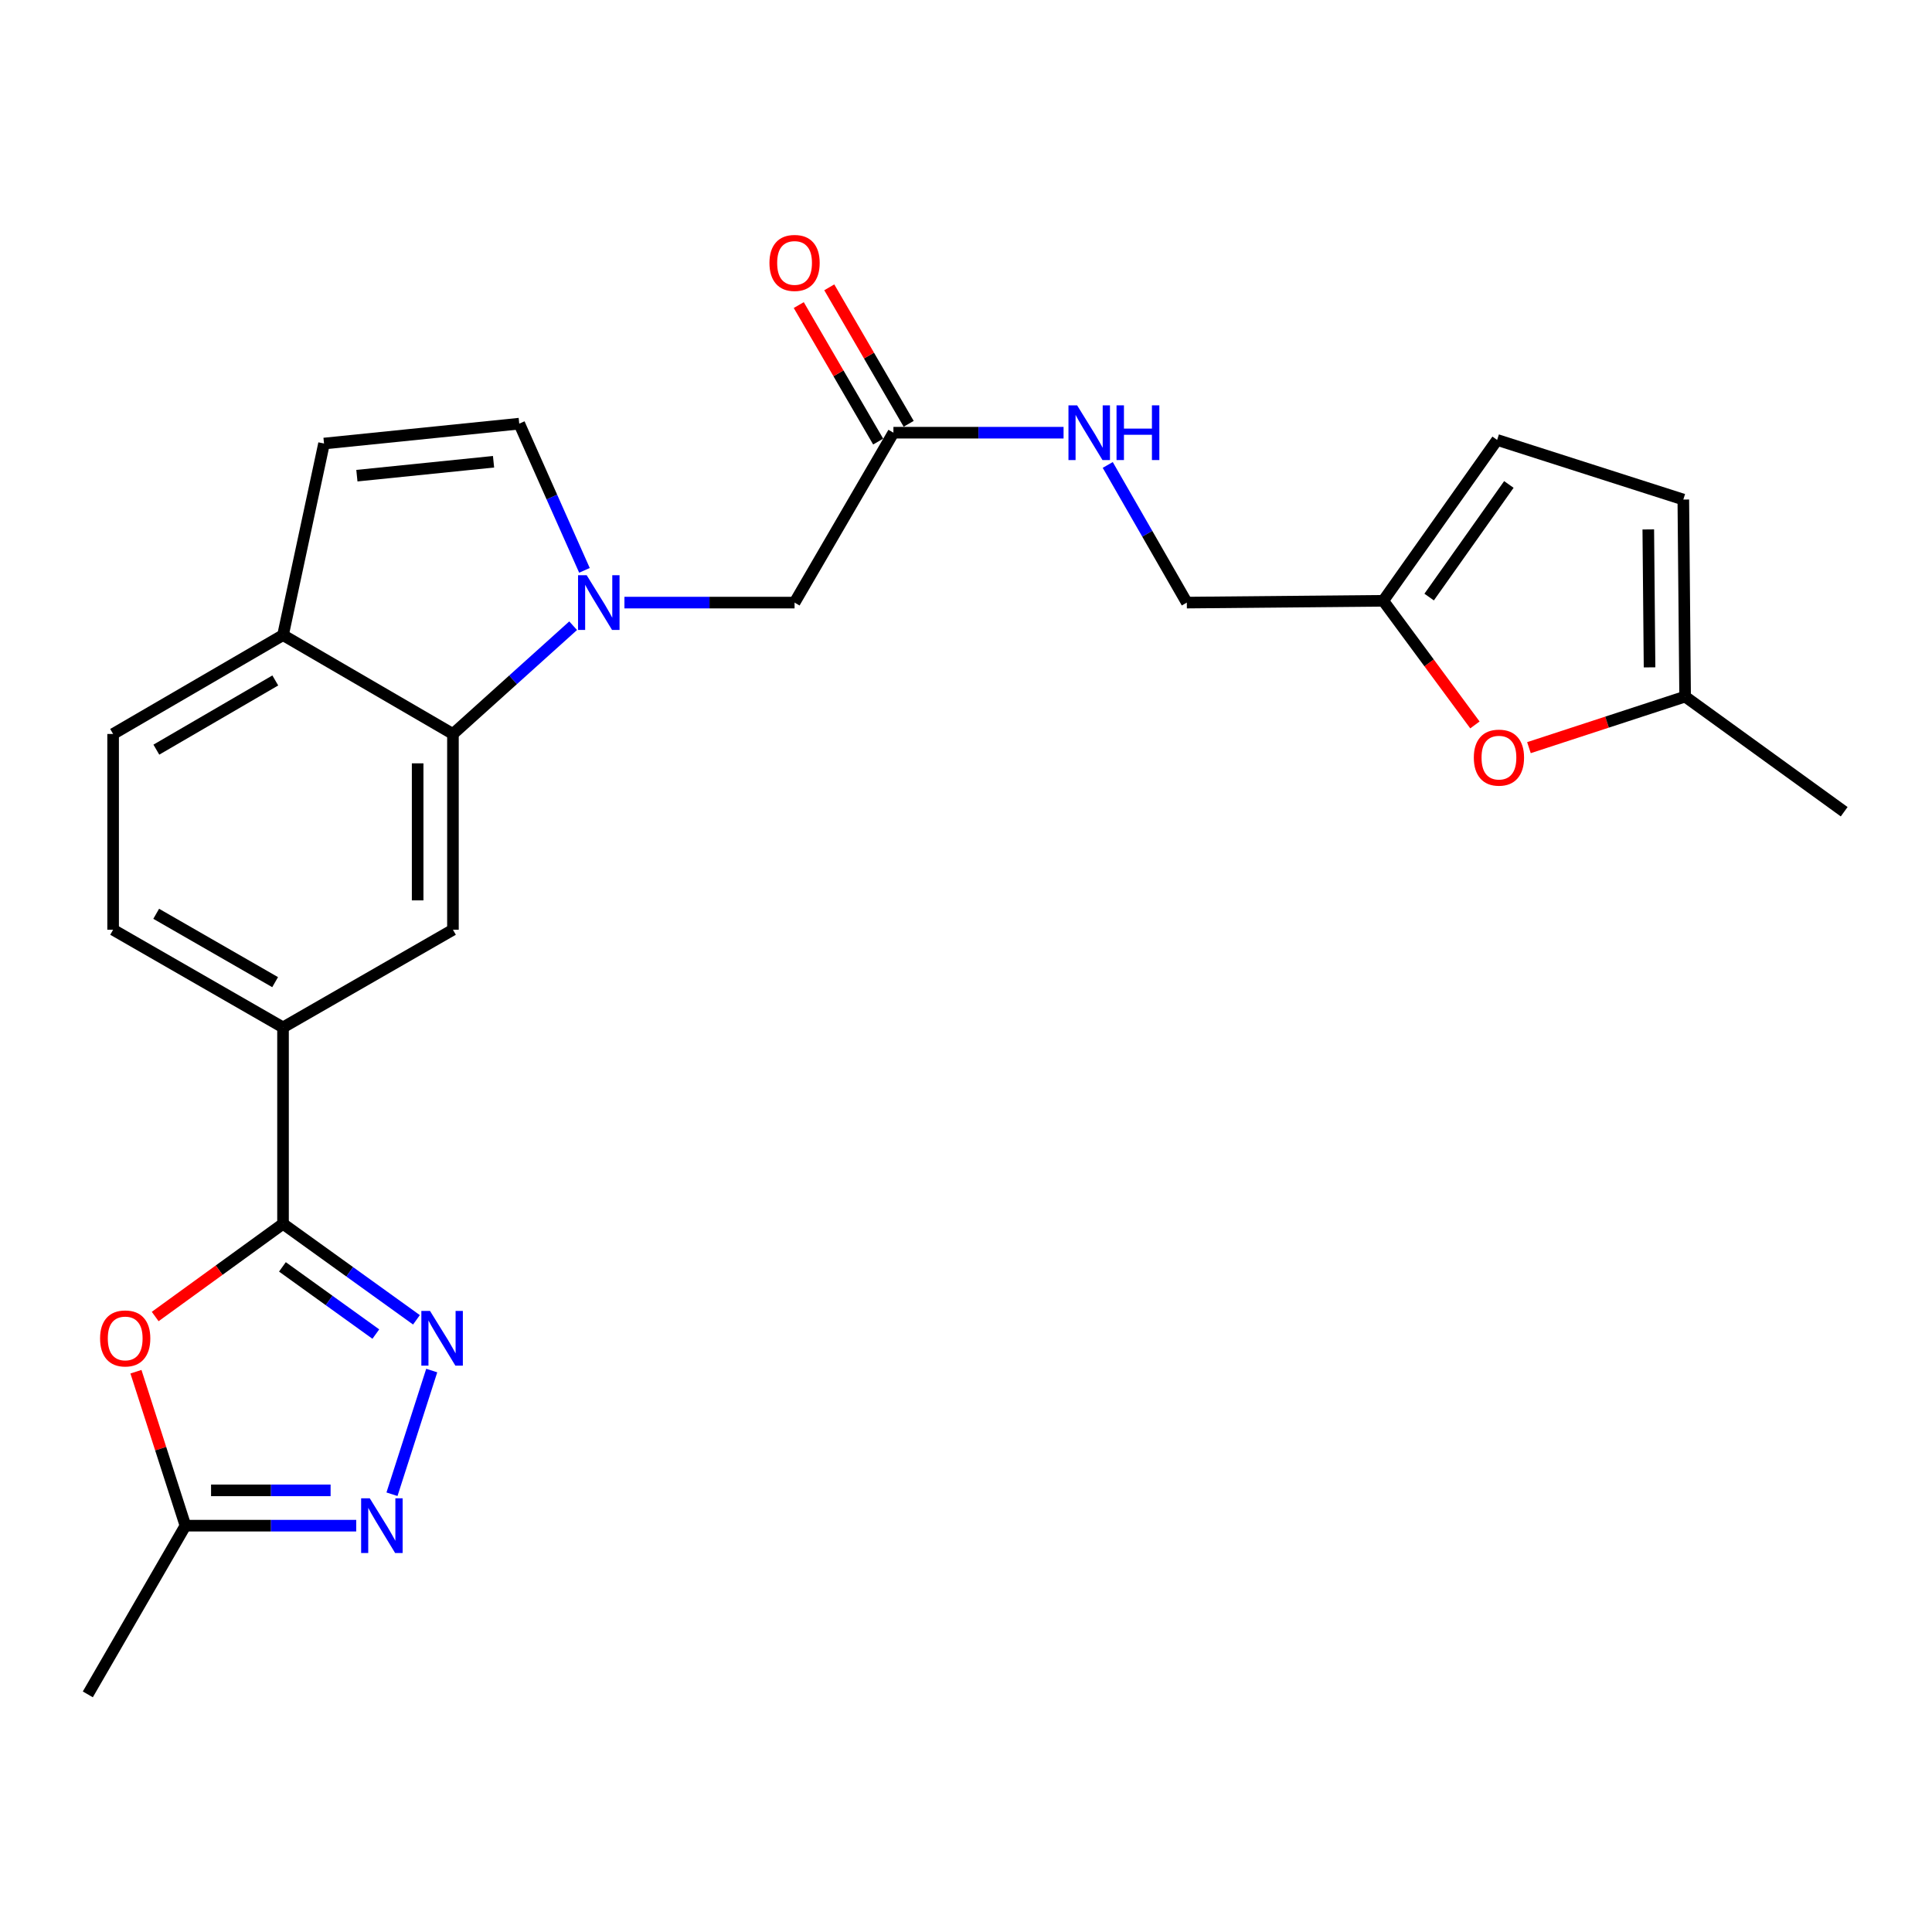 <?xml version='1.0' encoding='iso-8859-1'?>
<svg version='1.1' baseProfile='full'
              xmlns='http://www.w3.org/2000/svg'
                      xmlns:rdkit='http://www.rdkit.org/xml'
                      xmlns:xlink='http://www.w3.org/1999/xlink'
                  xml:space='preserve'
width='1000px' height='1000px' viewBox='0 0 1000 1000'>
<!-- END OF HEADER -->
<rect style='opacity:1.0;fill:#FFFFFF;stroke:none' width='1000' height='1000' x='0' y='0'> </rect>
<path class='bond-4' d='M 296.654,323.868 L 265.549,351.885' style='fill:none;fill-rule:evenodd;stroke:#0000FF;stroke-width:6px;stroke-linecap:butt;stroke-linejoin:miter;stroke-opacity:1' />
<path class='bond-4' d='M 265.549,351.885 L 234.445,379.903' style='fill:none;fill-rule:evenodd;stroke:#000000;stroke-width:6px;stroke-linecap:butt;stroke-linejoin:miter;stroke-opacity:1' />
<path class='bond-5' d='M 302.513,295.211 L 285.638,257.247' style='fill:none;fill-rule:evenodd;stroke:#0000FF;stroke-width:6px;stroke-linecap:butt;stroke-linejoin:miter;stroke-opacity:1' />
<path class='bond-5' d='M 285.638,257.247 L 268.764,219.283' style='fill:none;fill-rule:evenodd;stroke:#000000;stroke-width:6px;stroke-linecap:butt;stroke-linejoin:miter;stroke-opacity:1' />
<path class='bond-12' d='M 323.207,311.905 L 367.236,311.905' style='fill:none;fill-rule:evenodd;stroke:#0000FF;stroke-width:6px;stroke-linecap:butt;stroke-linejoin:miter;stroke-opacity:1' />
<path class='bond-12' d='M 367.236,311.905 L 411.265,311.905' style='fill:none;fill-rule:evenodd;stroke:#000000;stroke-width:6px;stroke-linecap:butt;stroke-linejoin:miter;stroke-opacity:1' />
<path class='bond-0' d='M 146.492,633.45 L 146.492,531.784' style='fill:none;fill-rule:evenodd;stroke:#000000;stroke-width:6px;stroke-linecap:butt;stroke-linejoin:miter;stroke-opacity:1' />
<path class='bond-1' d='M 146.492,633.45 L 181.024,658.293' style='fill:none;fill-rule:evenodd;stroke:#000000;stroke-width:6px;stroke-linecap:butt;stroke-linejoin:miter;stroke-opacity:1' />
<path class='bond-1' d='M 181.024,658.293 L 215.556,683.137' style='fill:none;fill-rule:evenodd;stroke:#0000FF;stroke-width:6px;stroke-linecap:butt;stroke-linejoin:miter;stroke-opacity:1' />
<path class='bond-1' d='M 146.181,655.734 L 170.354,673.125' style='fill:none;fill-rule:evenodd;stroke:#000000;stroke-width:6px;stroke-linecap:butt;stroke-linejoin:miter;stroke-opacity:1' />
<path class='bond-1' d='M 170.354,673.125 L 194.526,690.515' style='fill:none;fill-rule:evenodd;stroke:#0000FF;stroke-width:6px;stroke-linecap:butt;stroke-linejoin:miter;stroke-opacity:1' />
<path class='bond-2' d='M 146.492,633.45 L 113.408,657.441' style='fill:none;fill-rule:evenodd;stroke:#000000;stroke-width:6px;stroke-linecap:butt;stroke-linejoin:miter;stroke-opacity:1' />
<path class='bond-2' d='M 113.408,657.441 L 80.324,681.432' style='fill:none;fill-rule:evenodd;stroke:#FF0000;stroke-width:6px;stroke-linecap:butt;stroke-linejoin:miter;stroke-opacity:1' />
<path class='bond-3' d='M 223.463,709.395 L 202.888,773.417' style='fill:none;fill-rule:evenodd;stroke:#0000FF;stroke-width:6px;stroke-linecap:butt;stroke-linejoin:miter;stroke-opacity:1' />
<path class='bond-6' d='M 70.365,709.995 L 83.174,749.84' style='fill:none;fill-rule:evenodd;stroke:#FF0000;stroke-width:6px;stroke-linecap:butt;stroke-linejoin:miter;stroke-opacity:1' />
<path class='bond-6' d='M 83.174,749.84 L 95.983,789.685' style='fill:none;fill-rule:evenodd;stroke:#000000;stroke-width:6px;stroke-linecap:butt;stroke-linejoin:miter;stroke-opacity:1' />
<path class='bond-27' d='M 184.378,789.685 L 140.181,789.685' style='fill:none;fill-rule:evenodd;stroke:#0000FF;stroke-width:6px;stroke-linecap:butt;stroke-linejoin:miter;stroke-opacity:1' />
<path class='bond-27' d='M 140.181,789.685 L 95.983,789.685' style='fill:none;fill-rule:evenodd;stroke:#000000;stroke-width:6px;stroke-linecap:butt;stroke-linejoin:miter;stroke-opacity:1' />
<path class='bond-27' d='M 171.119,771.414 L 140.181,771.414' style='fill:none;fill-rule:evenodd;stroke:#0000FF;stroke-width:6px;stroke-linecap:butt;stroke-linejoin:miter;stroke-opacity:1' />
<path class='bond-27' d='M 140.181,771.414 L 109.242,771.414' style='fill:none;fill-rule:evenodd;stroke:#000000;stroke-width:6px;stroke-linecap:butt;stroke-linejoin:miter;stroke-opacity:1' />
<path class='bond-7' d='M 234.445,379.903 L 234.445,481.235' style='fill:none;fill-rule:evenodd;stroke:#000000;stroke-width:6px;stroke-linecap:butt;stroke-linejoin:miter;stroke-opacity:1' />
<path class='bond-7' d='M 216.174,395.103 L 216.174,466.035' style='fill:none;fill-rule:evenodd;stroke:#000000;stroke-width:6px;stroke-linecap:butt;stroke-linejoin:miter;stroke-opacity:1' />
<path class='bond-11' d='M 234.445,379.903 L 146.492,328.735' style='fill:none;fill-rule:evenodd;stroke:#000000;stroke-width:6px;stroke-linecap:butt;stroke-linejoin:miter;stroke-opacity:1' />
<path class='bond-10' d='M 268.764,219.283 L 167.716,229.575' style='fill:none;fill-rule:evenodd;stroke:#000000;stroke-width:6px;stroke-linecap:butt;stroke-linejoin:miter;stroke-opacity:1' />
<path class='bond-10' d='M 255.458,239.004 L 184.725,246.208' style='fill:none;fill-rule:evenodd;stroke:#000000;stroke-width:6px;stroke-linecap:butt;stroke-linejoin:miter;stroke-opacity:1' />
<path class='bond-23' d='M 95.983,789.685 L 45.455,877.009' style='fill:none;fill-rule:evenodd;stroke:#000000;stroke-width:6px;stroke-linecap:butt;stroke-linejoin:miter;stroke-opacity:1' />
<path class='bond-8' d='M 234.445,481.235 L 146.492,531.784' style='fill:none;fill-rule:evenodd;stroke:#000000;stroke-width:6px;stroke-linecap:butt;stroke-linejoin:miter;stroke-opacity:1' />
<path class='bond-26' d='M 146.492,531.784 L 58.549,481.235' style='fill:none;fill-rule:evenodd;stroke:#000000;stroke-width:6px;stroke-linecap:butt;stroke-linejoin:miter;stroke-opacity:1' />
<path class='bond-26' d='M 142.405,508.361 L 80.845,472.976' style='fill:none;fill-rule:evenodd;stroke:#000000;stroke-width:6px;stroke-linecap:butt;stroke-linejoin:miter;stroke-opacity:1' />
<path class='bond-9' d='M 763.413,375.223 L 739.692,343.097' style='fill:none;fill-rule:evenodd;stroke:#FF0000;stroke-width:6px;stroke-linecap:butt;stroke-linejoin:miter;stroke-opacity:1' />
<path class='bond-9' d='M 739.692,343.097 L 715.97,310.972' style='fill:none;fill-rule:evenodd;stroke:#000000;stroke-width:6px;stroke-linecap:butt;stroke-linejoin:miter;stroke-opacity:1' />
<path class='bond-15' d='M 791.382,386.984 L 831.799,373.77' style='fill:none;fill-rule:evenodd;stroke:#FF0000;stroke-width:6px;stroke-linecap:butt;stroke-linejoin:miter;stroke-opacity:1' />
<path class='bond-15' d='M 831.799,373.77 L 872.215,360.556' style='fill:none;fill-rule:evenodd;stroke:#000000;stroke-width:6px;stroke-linecap:butt;stroke-linejoin:miter;stroke-opacity:1' />
<path class='bond-25' d='M 167.716,229.575 L 146.492,328.735' style='fill:none;fill-rule:evenodd;stroke:#000000;stroke-width:6px;stroke-linecap:butt;stroke-linejoin:miter;stroke-opacity:1' />
<path class='bond-21' d='M 146.492,328.735 L 58.549,379.903' style='fill:none;fill-rule:evenodd;stroke:#000000;stroke-width:6px;stroke-linecap:butt;stroke-linejoin:miter;stroke-opacity:1' />
<path class='bond-21' d='M 142.489,352.202 L 80.928,388.02' style='fill:none;fill-rule:evenodd;stroke:#000000;stroke-width:6px;stroke-linecap:butt;stroke-linejoin:miter;stroke-opacity:1' />
<path class='bond-14' d='M 411.265,311.905 L 462.433,223.962' style='fill:none;fill-rule:evenodd;stroke:#000000;stroke-width:6px;stroke-linecap:butt;stroke-linejoin:miter;stroke-opacity:1' />
<path class='bond-13' d='M 715.97,310.972 L 614.294,311.905' style='fill:none;fill-rule:evenodd;stroke:#000000;stroke-width:6px;stroke-linecap:butt;stroke-linejoin:miter;stroke-opacity:1' />
<path class='bond-16' d='M 715.97,310.972 L 774.914,227.708' style='fill:none;fill-rule:evenodd;stroke:#000000;stroke-width:6px;stroke-linecap:butt;stroke-linejoin:miter;stroke-opacity:1' />
<path class='bond-16' d='M 739.724,309.039 L 780.984,250.754' style='fill:none;fill-rule:evenodd;stroke:#000000;stroke-width:6px;stroke-linecap:butt;stroke-linejoin:miter;stroke-opacity:1' />
<path class='bond-18' d='M 462.433,223.962 L 506.467,223.962' style='fill:none;fill-rule:evenodd;stroke:#000000;stroke-width:6px;stroke-linecap:butt;stroke-linejoin:miter;stroke-opacity:1' />
<path class='bond-18' d='M 506.467,223.962 L 550.501,223.962' style='fill:none;fill-rule:evenodd;stroke:#0000FF;stroke-width:6px;stroke-linecap:butt;stroke-linejoin:miter;stroke-opacity:1' />
<path class='bond-20' d='M 470.33,219.369 L 449.779,184.044' style='fill:none;fill-rule:evenodd;stroke:#000000;stroke-width:6px;stroke-linecap:butt;stroke-linejoin:miter;stroke-opacity:1' />
<path class='bond-20' d='M 449.779,184.044 L 429.228,148.719' style='fill:none;fill-rule:evenodd;stroke:#FF0000;stroke-width:6px;stroke-linecap:butt;stroke-linejoin:miter;stroke-opacity:1' />
<path class='bond-20' d='M 454.537,228.556 L 433.986,193.231' style='fill:none;fill-rule:evenodd;stroke:#000000;stroke-width:6px;stroke-linecap:butt;stroke-linejoin:miter;stroke-opacity:1' />
<path class='bond-20' d='M 433.986,193.231 L 413.436,157.907' style='fill:none;fill-rule:evenodd;stroke:#FF0000;stroke-width:6px;stroke-linecap:butt;stroke-linejoin:miter;stroke-opacity:1' />
<path class='bond-24' d='M 872.215,360.556 L 954.545,420.149' style='fill:none;fill-rule:evenodd;stroke:#000000;stroke-width:6px;stroke-linecap:butt;stroke-linejoin:miter;stroke-opacity:1' />
<path class='bond-28' d='M 872.215,360.556 L 871.282,258.565' style='fill:none;fill-rule:evenodd;stroke:#000000;stroke-width:6px;stroke-linecap:butt;stroke-linejoin:miter;stroke-opacity:1' />
<path class='bond-28' d='M 853.805,345.425 L 853.152,274.031' style='fill:none;fill-rule:evenodd;stroke:#000000;stroke-width:6px;stroke-linecap:butt;stroke-linejoin:miter;stroke-opacity:1' />
<path class='bond-17' d='M 774.914,227.708 L 871.282,258.565' style='fill:none;fill-rule:evenodd;stroke:#000000;stroke-width:6px;stroke-linecap:butt;stroke-linejoin:miter;stroke-opacity:1' />
<path class='bond-22' d='M 573.366,240.658 L 593.83,276.282' style='fill:none;fill-rule:evenodd;stroke:#0000FF;stroke-width:6px;stroke-linecap:butt;stroke-linejoin:miter;stroke-opacity:1' />
<path class='bond-22' d='M 593.83,276.282 L 614.294,311.905' style='fill:none;fill-rule:evenodd;stroke:#000000;stroke-width:6px;stroke-linecap:butt;stroke-linejoin:miter;stroke-opacity:1' />
<path class='bond-19' d='M 58.549,481.235 L 58.549,379.903' style='fill:none;fill-rule:evenodd;stroke:#000000;stroke-width:6px;stroke-linecap:butt;stroke-linejoin:miter;stroke-opacity:1' />
<path  class='atom-0' d='M 303.674 297.745
L 312.954 312.745
Q 313.874 314.225, 315.354 316.905
Q 316.834 319.585, 316.914 319.745
L 316.914 297.745
L 320.674 297.745
L 320.674 326.065
L 316.794 326.065
L 306.834 309.665
Q 305.674 307.745, 304.434 305.545
Q 303.234 303.345, 302.874 302.665
L 302.874 326.065
L 299.194 326.065
L 299.194 297.745
L 303.674 297.745
' fill='#0000FF'/>
<path  class='atom-2' d='M 222.572 678.528
L 231.852 693.528
Q 232.772 695.008, 234.252 697.688
Q 235.732 700.368, 235.812 700.528
L 235.812 678.528
L 239.572 678.528
L 239.572 706.848
L 235.692 706.848
L 225.732 690.448
Q 224.572 688.528, 223.332 686.328
Q 222.132 684.128, 221.772 683.448
L 221.772 706.848
L 218.092 706.848
L 218.092 678.528
L 222.572 678.528
' fill='#0000FF'/>
<path  class='atom-3' d='M 51.801 692.768
Q 51.801 685.968, 55.161 682.168
Q 58.521 678.368, 64.801 678.368
Q 71.081 678.368, 74.441 682.168
Q 77.801 685.968, 77.801 692.768
Q 77.801 699.648, 74.401 703.568
Q 71.001 707.448, 64.801 707.448
Q 58.561 707.448, 55.161 703.568
Q 51.801 699.688, 51.801 692.768
M 64.801 704.248
Q 69.121 704.248, 71.441 701.368
Q 73.801 698.448, 73.801 692.768
Q 73.801 687.208, 71.441 684.408
Q 69.121 681.568, 64.801 681.568
Q 60.481 681.568, 58.121 684.368
Q 55.801 687.168, 55.801 692.768
Q 55.801 698.488, 58.121 701.368
Q 60.481 704.248, 64.801 704.248
' fill='#FF0000'/>
<path  class='atom-4' d='M 191.4 775.525
L 200.68 790.525
Q 201.6 792.005, 203.08 794.685
Q 204.56 797.365, 204.64 797.525
L 204.64 775.525
L 208.4 775.525
L 208.4 803.845
L 204.52 803.845
L 194.56 787.445
Q 193.4 785.525, 192.16 783.325
Q 190.96 781.125, 190.6 780.445
L 190.6 803.845
L 186.92 803.845
L 186.92 775.525
L 191.4 775.525
' fill='#0000FF'/>
<path  class='atom-10' d='M 762.848 392.143
Q 762.848 385.343, 766.208 381.543
Q 769.568 377.743, 775.848 377.743
Q 782.128 377.743, 785.488 381.543
Q 788.848 385.343, 788.848 392.143
Q 788.848 399.023, 785.448 402.943
Q 782.048 406.823, 775.848 406.823
Q 769.608 406.823, 766.208 402.943
Q 762.848 399.063, 762.848 392.143
M 775.848 403.623
Q 780.168 403.623, 782.488 400.743
Q 784.848 397.823, 784.848 392.143
Q 784.848 386.583, 782.488 383.783
Q 780.168 380.943, 775.848 380.943
Q 771.528 380.943, 769.168 383.743
Q 766.848 386.543, 766.848 392.143
Q 766.848 397.863, 769.168 400.743
Q 771.528 403.623, 775.848 403.623
' fill='#FF0000'/>
<path  class='atom-19' d='M 557.515 209.802
L 566.795 224.802
Q 567.715 226.282, 569.195 228.962
Q 570.675 231.642, 570.755 231.802
L 570.755 209.802
L 574.515 209.802
L 574.515 238.122
L 570.635 238.122
L 560.675 221.722
Q 559.515 219.802, 558.275 217.602
Q 557.075 215.402, 556.715 214.722
L 556.715 238.122
L 553.035 238.122
L 553.035 209.802
L 557.515 209.802
' fill='#0000FF'/>
<path  class='atom-19' d='M 577.915 209.802
L 581.755 209.802
L 581.755 221.842
L 596.235 221.842
L 596.235 209.802
L 600.075 209.802
L 600.075 238.122
L 596.235 238.122
L 596.235 225.042
L 581.755 225.042
L 581.755 238.122
L 577.915 238.122
L 577.915 209.802
' fill='#0000FF'/>
<path  class='atom-21' d='M 398.265 136.089
Q 398.265 129.289, 401.625 125.489
Q 404.985 121.689, 411.265 121.689
Q 417.545 121.689, 420.905 125.489
Q 424.265 129.289, 424.265 136.089
Q 424.265 142.969, 420.865 146.889
Q 417.465 150.769, 411.265 150.769
Q 405.025 150.769, 401.625 146.889
Q 398.265 143.009, 398.265 136.089
M 411.265 147.569
Q 415.585 147.569, 417.905 144.689
Q 420.265 141.769, 420.265 136.089
Q 420.265 130.529, 417.905 127.729
Q 415.585 124.889, 411.265 124.889
Q 406.945 124.889, 404.585 127.689
Q 402.265 130.489, 402.265 136.089
Q 402.265 141.809, 404.585 144.689
Q 406.945 147.569, 411.265 147.569
' fill='#FF0000'/>
</svg>
